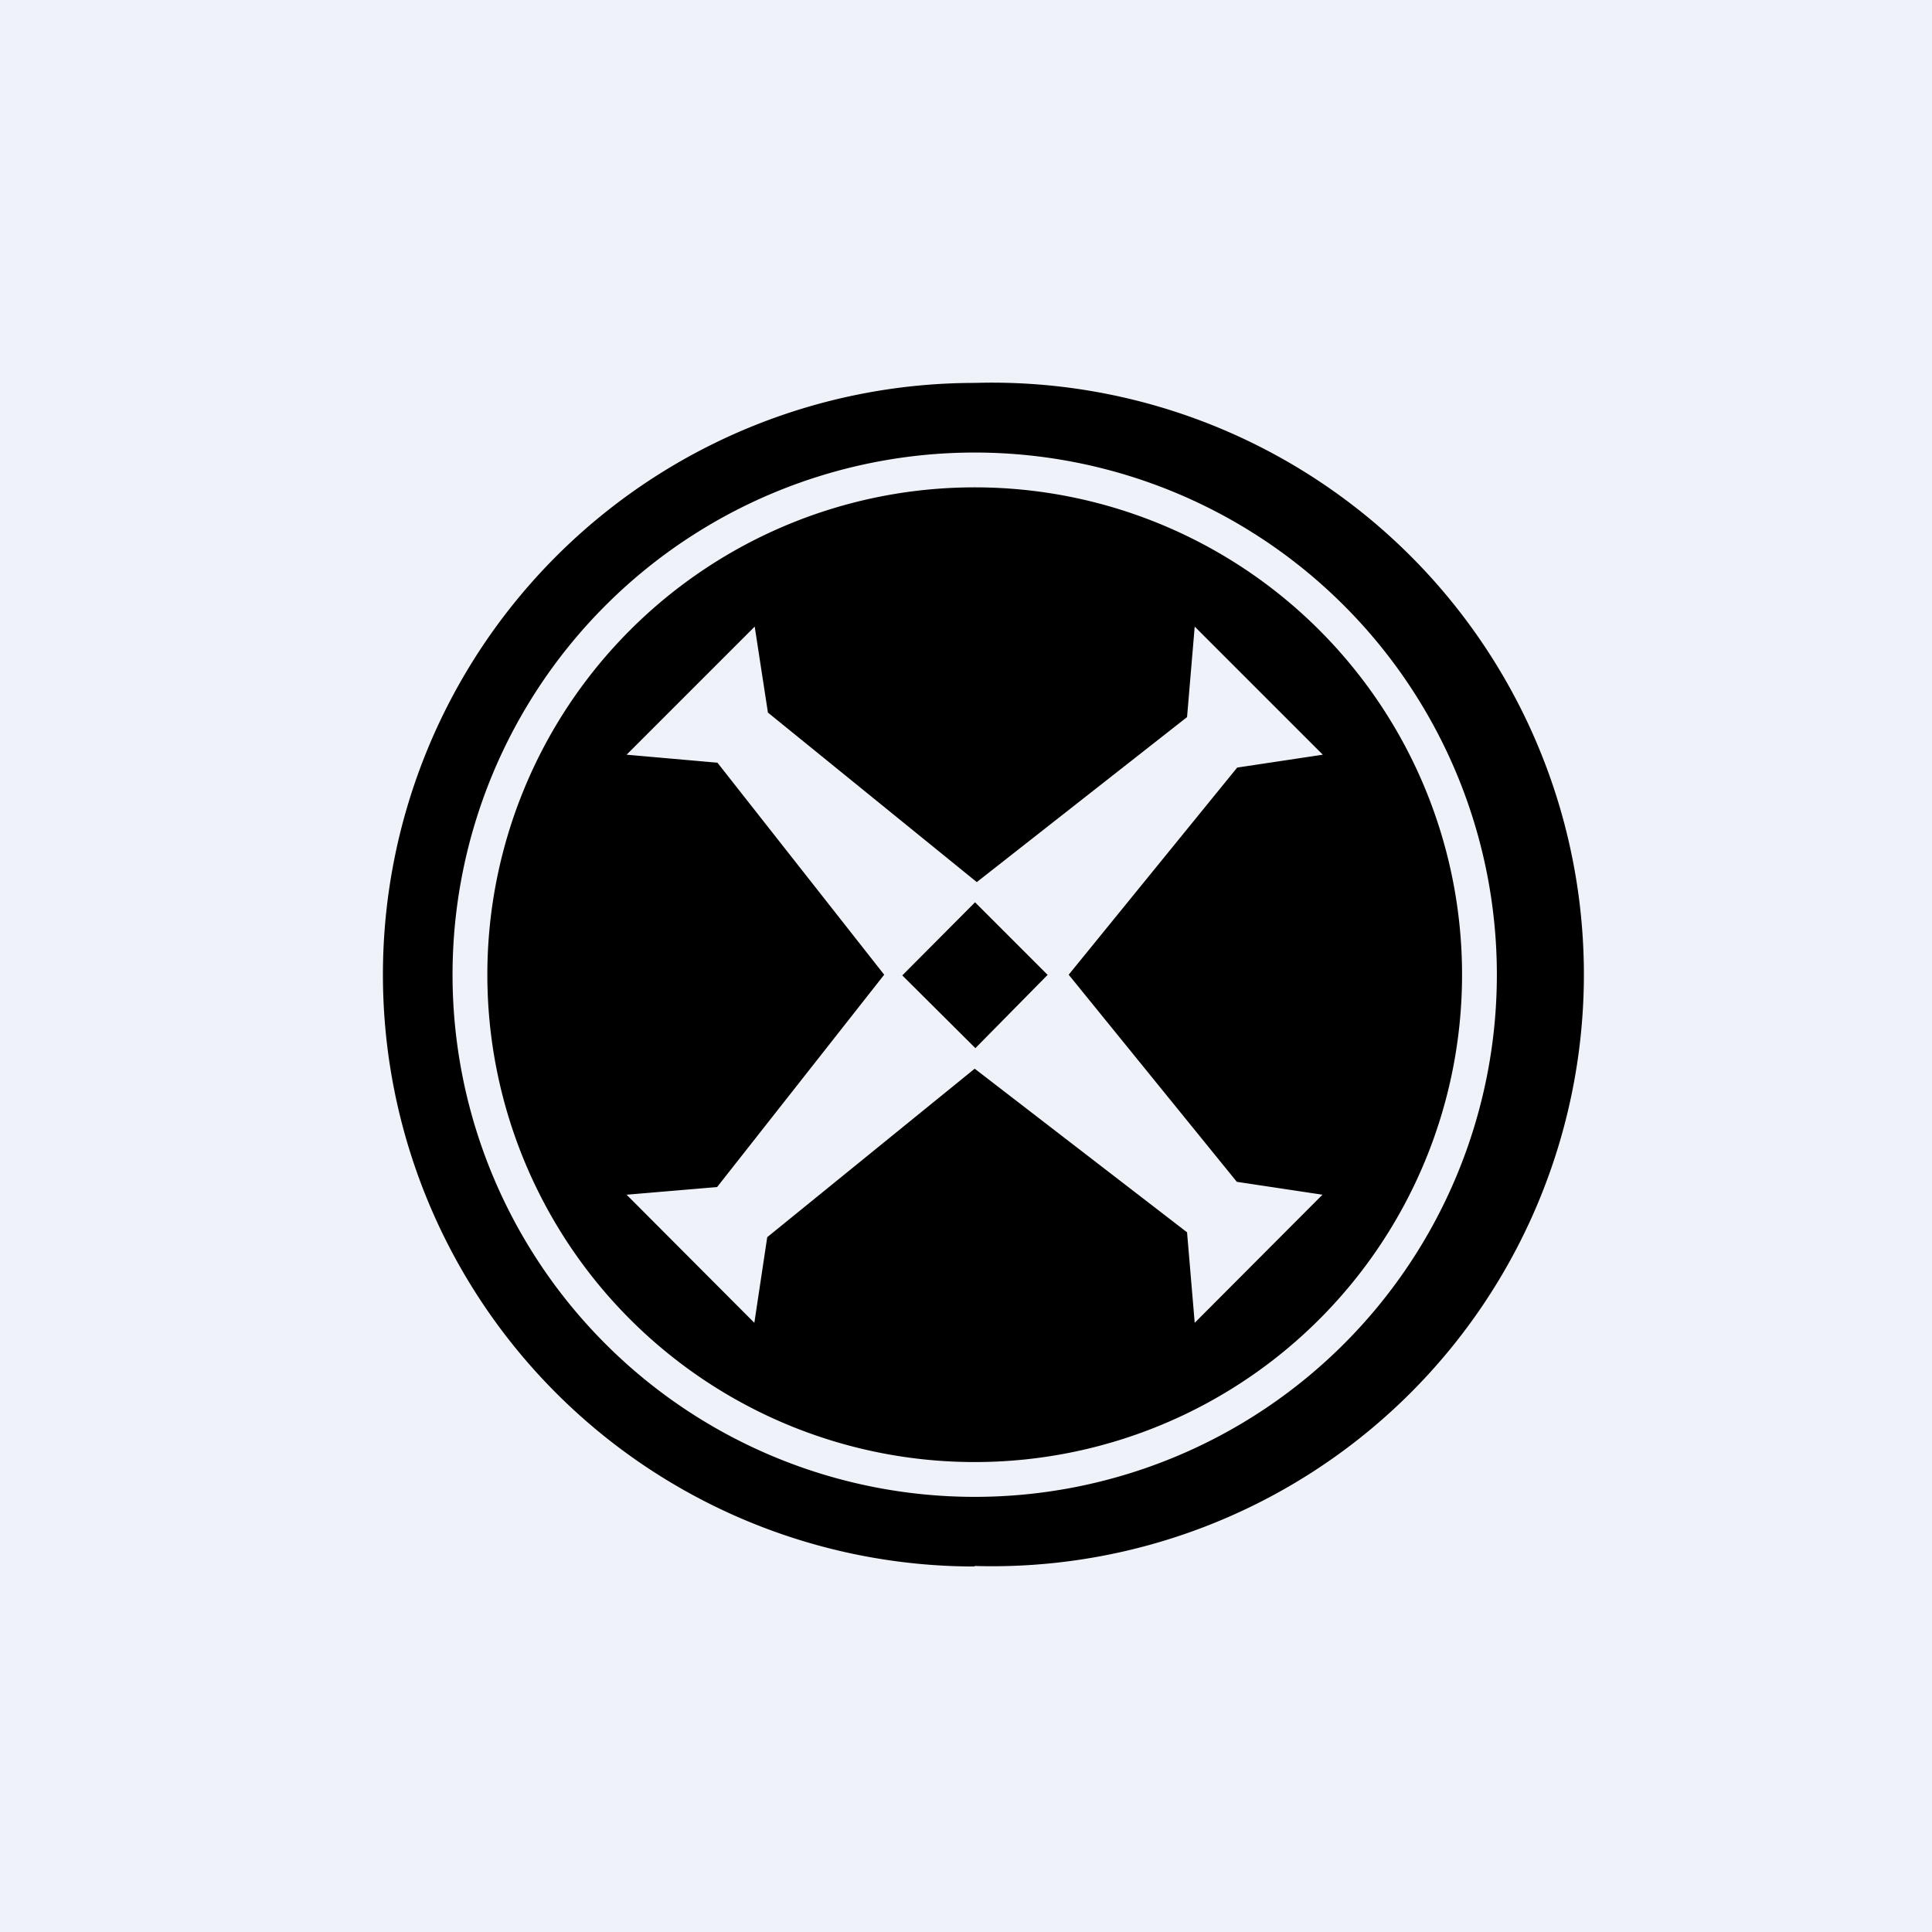 <?xml version="1.0" encoding="UTF-8"?>
<!-- generated by Finnhub -->
<svg viewBox="0 0 55.5 55.5" xmlns="http://www.w3.org/2000/svg">
<path d="M 0,0 H 55.5 V 55.5 H 0 Z" fill="rgb(239, 242, 248)"/>
<path d="M 27.99,44.985 A 17,17 0 1,0 28,11 A 17,17 0 0,0 28,45 Z M 28,43 A 15,15 0 1,0 28,13 A 15,15 0 0,0 28,43 Z M 28,42 A 14,14 0 1,0 28,14 A 14,14 0 0,0 28,42 Z M 34.1,35.4 L 28,30.7 L 22.04,35.54 L 21.67,38 L 18,34.32 L 20.6,34.1 L 25.4,28 L 20.61,21.91 L 18,21.68 L 21.68,18 L 22.06,20.47 L 28.06,25.34 L 34.1,20.6 L 34.32,18 L 38,21.68 L 35.54,22.05 L 30.7,28 L 35.53,33.95 L 37.99,34.32 L 34.32,38 L 34.1,35.4 Z M 30.1,28.01 L 28.01,25.92 L 25.92,28.02 L 28.02,30.11 L 30.1,28 Z" fill-rule="evenodd"/>
</svg>
